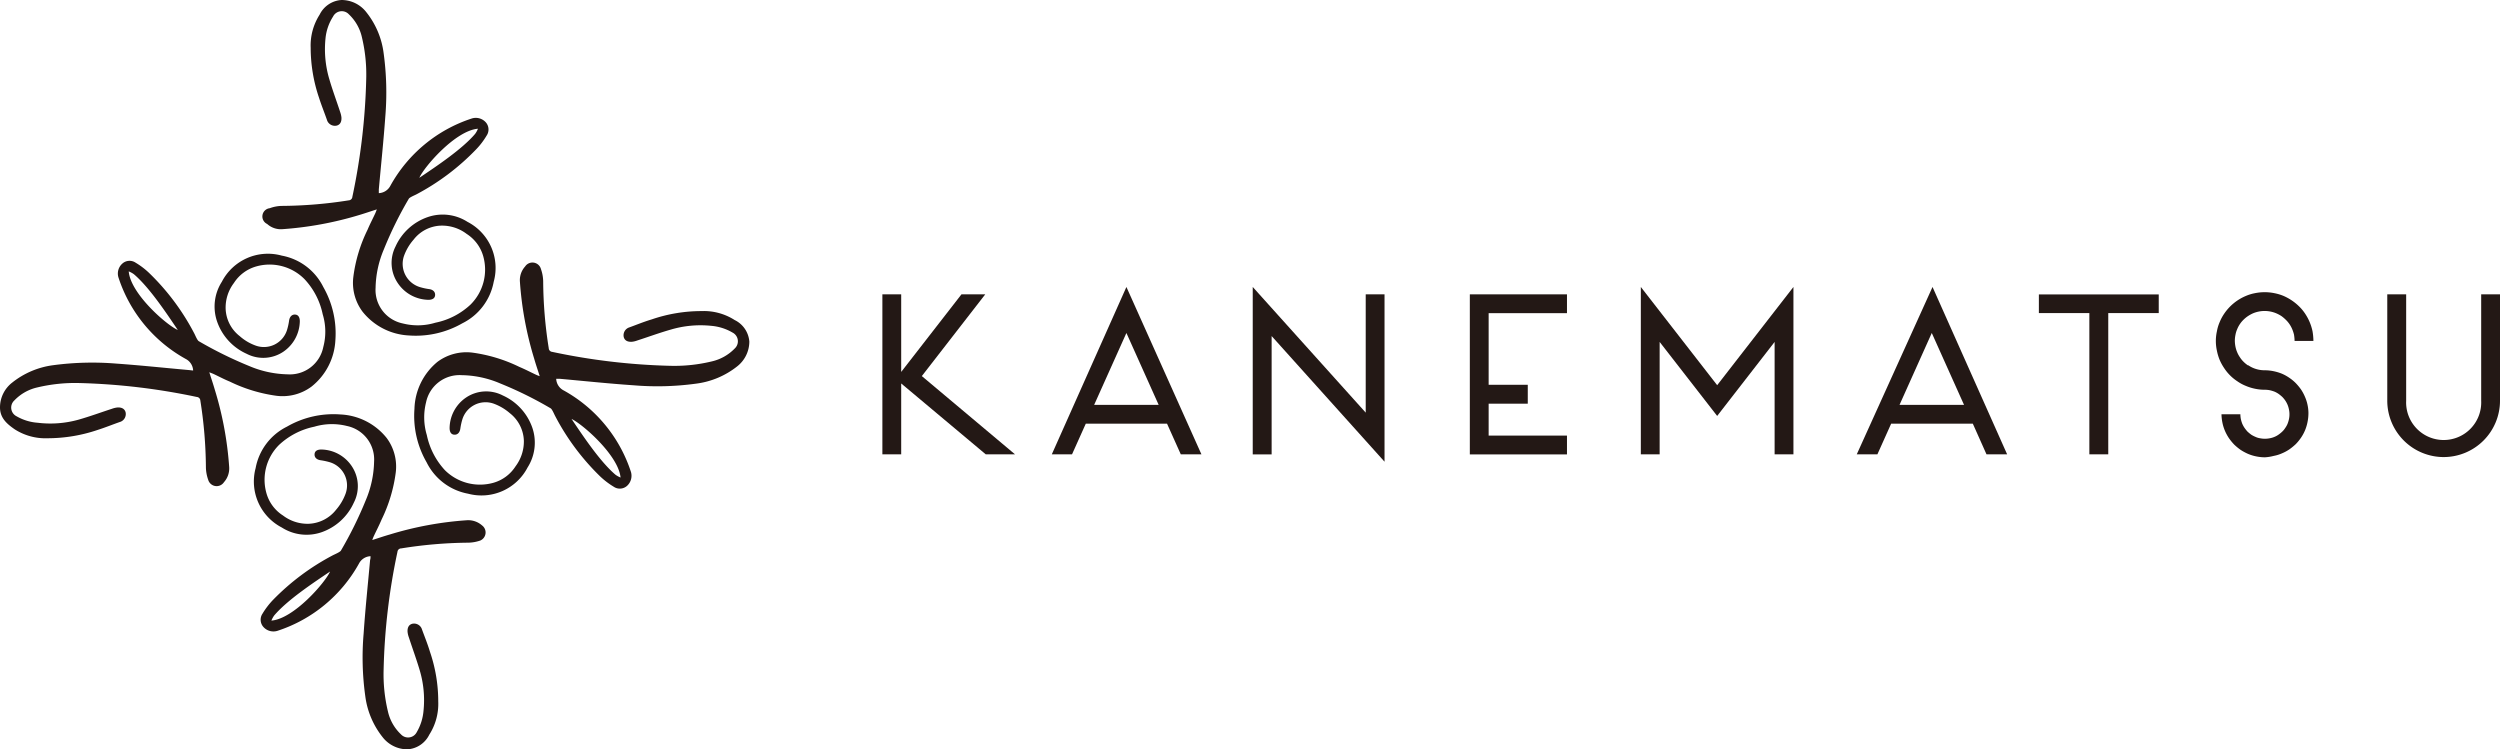 <svg xmlns="http://www.w3.org/2000/svg" viewBox="0 0 301.6 90.4"><defs><style>.cls-1{fill:#231815;}</style></defs><g id="レイヤー_2" data-name="レイヤー 2"><g id="レイヤー_1-2" data-name="レイヤー 1"><path class="cls-1" d="M56.39,26.76a5.54,5.54,0,0,0-4.76-.58,6.64,6.64,0,0,0-3.92,3.57A4.35,4.35,0,0,0,48,34.17a4.54,4.54,0,0,0,3.68,2c.47,0,.78-.17.81-.55s-.22-.67-.7-.74a7.35,7.35,0,0,1-1.15-.25,2.93,2.93,0,0,1-1.89-3.79,6.07,6.07,0,0,1,1.14-1.92,4.34,4.34,0,0,1,3.35-1.7,4.9,4.9,0,0,1,3.06,1,4.73,4.73,0,0,1,2,2.7,5.94,5.94,0,0,1-1.53,5.82,8.74,8.74,0,0,1-4.24,2.19,7.32,7.32,0,0,1-3.94.09,4.12,4.12,0,0,1-3.28-4.29,12.43,12.43,0,0,1,1-4.65,45.82,45.82,0,0,1,3-6.09c.1-.19.74-.44.92-.54A28.38,28.38,0,0,0,57.46,18a9,9,0,0,0,1.24-1.63,1.31,1.31,0,0,0-.1-1.62,1.62,1.62,0,0,0-1.67-.46A17.37,17.37,0,0,0,47.1,22.4a1.65,1.65,0,0,1-1.4.9c0-.17,0-.31,0-.45.27-3,.58-5.91.79-8.87a35,35,0,0,0-.21-7.58,9.92,9.92,0,0,0-2.08-4.92,3.79,3.79,0,0,0-3-1.48,3.16,3.16,0,0,0-2.64,1.77,6.89,6.89,0,0,0-1.08,4,18.83,18.83,0,0,0,1,6c.3.95.68,1.87,1,2.8a1,1,0,0,0,1.15.58c.4-.11.6-.45.56-1a2.88,2.88,0,0,0-.15-.63c-.44-1.35-.94-2.68-1.32-4a12.68,12.68,0,0,1-.45-4.9A5.92,5.92,0,0,1,40.18,2a1.17,1.17,0,0,1,1.91-.27,5.44,5.44,0,0,1,1.57,2.76,19.25,19.25,0,0,1,.52,5.07,76.89,76.89,0,0,1-1.67,14.18.46.46,0,0,1-.44.43,53.39,53.39,0,0,1-8,.67,4.45,4.45,0,0,0-1.53.28,1,1,0,0,0-.31,1.9,2.45,2.45,0,0,0,1.8.63,41.89,41.89,0,0,0,9.34-1.72c.67-.2,1.33-.43,2.09-.67-.09.24-.13.35-.18.46-.31.67-.65,1.31-.94,2a18,18,0,0,0-1.71,5.66,5.8,5.8,0,0,0,1.1,4.21,7.62,7.62,0,0,0,5.59,2.88A11.28,11.28,0,0,0,55.78,39a7,7,0,0,0,3.78-5A6.26,6.26,0,0,0,56.39,26.76Zm1.27-11.23a2.69,2.69,0,0,1-.34.62c-1.58,1.86-4.67,3.91-6.73,5.3C51.14,20.16,54.94,15.75,57.66,15.53Z"/><path class="cls-1" d="M58.16,63.39a2.53,2.53,0,0,0-1.8-.63A41.25,41.25,0,0,0,47,64.49c-.67.19-1.33.42-2.09.66.08-.23.13-.35.18-.46.31-.66.65-1.31.94-2a18.28,18.28,0,0,0,1.71-5.66,5.77,5.77,0,0,0-1.1-4.2A7.58,7.58,0,0,0,41.07,50a11.2,11.2,0,0,0-6.45,1.47,7,7,0,0,0-3.78,5A6.25,6.25,0,0,0,34,63.64a5.54,5.54,0,0,0,4.76.58,6.67,6.67,0,0,0,3.92-3.57,4.33,4.33,0,0,0-.25-4.42,4.51,4.51,0,0,0-3.67-2c-.47,0-.78.17-.81.55s.22.66.7.74a8,8,0,0,1,1.16.25,2.92,2.92,0,0,1,1.88,3.79,6.23,6.23,0,0,1-1.14,1.93,4.42,4.42,0,0,1-3.36,1.7,4.9,4.9,0,0,1-3.05-1,4.69,4.69,0,0,1-2-2.7,5.93,5.93,0,0,1,1.53-5.82,8.82,8.82,0,0,1,4.24-2.19,7.42,7.42,0,0,1,3.94-.09,4.12,4.12,0,0,1,3.28,4.29,12.53,12.53,0,0,1-1,4.66,46.93,46.93,0,0,1-3,6.08c-.1.18-.74.45-.92.54a28.75,28.75,0,0,0-7.29,5.43,9.48,9.48,0,0,0-1.25,1.64,1.31,1.31,0,0,0,.11,1.61,1.62,1.62,0,0,0,1.67.47A17.4,17.4,0,0,0,43.3,68a1.65,1.65,0,0,1,1.4-.9c0,.17,0,.31-.05.45-.27,3-.58,5.91-.78,8.86a33.82,33.82,0,0,0,.2,7.59,10,10,0,0,0,2.08,4.92,3.8,3.8,0,0,0,3,1.48,3.16,3.16,0,0,0,2.64-1.77,6.89,6.89,0,0,0,1.08-4,18.56,18.56,0,0,0-1-6c-.3-1-.67-1.88-1-2.8a1,1,0,0,0-1.13-.58c-.41.11-.61.45-.57,1a2.75,2.75,0,0,0,.15.63c.44,1.35.93,2.68,1.32,4a12.64,12.64,0,0,1,.45,4.9,6.07,6.07,0,0,1-.81,2.54,1.17,1.17,0,0,1-1.91.27,5.44,5.44,0,0,1-1.57-2.76,19.21,19.21,0,0,1-.52-5.07,76.15,76.15,0,0,1,1.67-14.19.45.45,0,0,1,.45-.41,53.15,53.15,0,0,1,8-.69,4.7,4.7,0,0,0,1.54-.26A1.06,1.06,0,0,0,58.16,63.39ZM32.74,74.87a2.92,2.92,0,0,1,.34-.62c1.58-1.86,4.67-3.91,6.74-5.3C39.26,70.24,35.46,74.65,32.74,74.87Z"/><path class="cls-1" d="M39,34.62a7,7,0,0,0-5-3.78A6.26,6.26,0,0,0,26.76,34a5.54,5.54,0,0,0-.58,4.76,6.64,6.64,0,0,0,3.57,3.92,4.35,4.35,0,0,0,4.42-.24,4.54,4.54,0,0,0,2-3.68c0-.47-.18-.78-.55-.81s-.66.22-.74.7a7.35,7.35,0,0,1-.25,1.15,2.92,2.92,0,0,1-3.79,1.89,5.89,5.89,0,0,1-1.92-1.14,4.37,4.37,0,0,1-1.7-3.35,4.9,4.9,0,0,1,1-3.06,4.73,4.73,0,0,1,2.7-2,5.92,5.92,0,0,1,5.81,1.53,8.8,8.8,0,0,1,2.2,4.24A7.19,7.19,0,0,1,39,41.87a4.11,4.11,0,0,1-4.28,3.29,12.43,12.43,0,0,1-4.65-1,48.37,48.37,0,0,1-6.09-3c-.19-.11-.44-.75-.54-.93A28.38,28.38,0,0,0,18,32.94a9.11,9.11,0,0,0-1.64-1.25,1.3,1.3,0,0,0-1.6.11,1.6,1.6,0,0,0-.47,1.67A17.37,17.37,0,0,0,22.4,43.3a1.65,1.65,0,0,1,.9,1.4l-.45-.05c-3-.27-5.91-.58-8.87-.79a35.61,35.61,0,0,0-7.58.2,10,10,0,0,0-4.92,2.09,3.79,3.79,0,0,0-1.48,3c0,1.29.85,2,1.77,2.64a6.87,6.87,0,0,0,4,1.08,18.83,18.83,0,0,0,6-1c.95-.3,1.87-.68,2.8-1a1,1,0,0,0,.58-1.14c-.11-.4-.46-.61-1-.57a2.75,2.75,0,0,0-.63.15c-1.35.44-2.68.93-4.05,1.32A12.61,12.61,0,0,1,4.54,51,5.92,5.92,0,0,1,2,50.22a1.17,1.17,0,0,1-.27-1.91,5.5,5.5,0,0,1,2.77-1.57,19.57,19.57,0,0,1,5.06-.53,77.77,77.77,0,0,1,14.18,1.68.46.46,0,0,1,.43.44,53.39,53.39,0,0,1,.67,8,4.69,4.69,0,0,0,.27,1.53,1.06,1.06,0,0,0,1.91.31,2.49,2.49,0,0,0,.63-1.8A41.35,41.35,0,0,0,25.91,47c-.19-.66-.42-1.33-.66-2.09l.46.18c.67.31,1.31.66,2,.94a18.57,18.57,0,0,0,5.66,1.72,5.85,5.85,0,0,0,4.21-1.11,7.62,7.62,0,0,0,2.88-5.59A11.26,11.26,0,0,0,39,34.62ZM15.53,32.74a2.92,2.92,0,0,1,.62.34c1.86,1.58,3.91,4.67,5.3,6.73C20.16,39.26,15.75,35.46,15.53,32.74Z"/><path class="cls-1" d="M88.63,38.61a6.89,6.89,0,0,0-4-1.08,18.52,18.52,0,0,0-6,1c-1,.3-1.88.67-2.8,1a1,1,0,0,0-.58,1.14c.11.4.45.6,1,.56a2.55,2.55,0,0,0,.62-.15c1.36-.44,2.69-.93,4.06-1.32a12.61,12.61,0,0,1,4.89-.45,6.06,6.06,0,0,1,2.55.81,1.18,1.18,0,0,1,.27,1.92,5.57,5.57,0,0,1-2.77,1.56,19.14,19.14,0,0,1-5.06.53,77,77,0,0,1-14.19-1.68.46.46,0,0,1-.42-.45,53.13,53.13,0,0,1-.67-8,4.71,4.71,0,0,0-.27-1.54,1.06,1.06,0,0,0-1.91-.31,2.46,2.46,0,0,0-.63,1.8,41.35,41.35,0,0,0,1.73,9.34c.19.67.42,1.33.66,2.09a3.37,3.37,0,0,1-.46-.18c-.66-.31-1.31-.65-2-.94a18.57,18.57,0,0,0-5.66-1.72,5.85,5.85,0,0,0-4.21,1.11A7.6,7.6,0,0,0,50,49.32a11.2,11.2,0,0,0,1.47,6.46,7,7,0,0,0,5,3.78,6.27,6.27,0,0,0,7.18-3.17,5.57,5.57,0,0,0,.58-4.76,6.67,6.67,0,0,0-3.57-3.92,4.35,4.35,0,0,0-4.42.24,4.52,4.52,0,0,0-2,3.68c0,.47.17.78.55.81s.66-.22.74-.7a7.61,7.61,0,0,1,.25-1.15,2.93,2.93,0,0,1,3.79-1.89,6.23,6.23,0,0,1,1.93,1.14,4.4,4.4,0,0,1,1.7,3.35,5,5,0,0,1-1,3.06,4.69,4.69,0,0,1-2.7,2,6,6,0,0,1-5.82-1.52,8.9,8.9,0,0,1-2.19-4.25,7.42,7.42,0,0,1-.09-3.94,4.12,4.12,0,0,1,4.29-3.28,12.2,12.2,0,0,1,4.66,1,45.62,45.62,0,0,1,6.08,3c.18.1.44.74.54.92a28.58,28.58,0,0,0,5.43,7.29,9.48,9.48,0,0,0,1.64,1.25,1.3,1.3,0,0,0,1.61-.11,1.64,1.64,0,0,0,.47-1.67A17.37,17.37,0,0,0,68,47.1a1.65,1.65,0,0,1-.9-1.4l.45,0c3,.27,5.91.58,8.87.78a34.34,34.34,0,0,0,7.58-.2,10,10,0,0,0,4.92-2.07,3.82,3.82,0,0,0,1.48-3A3.16,3.16,0,0,0,88.63,38.61Zm-13.76,19a2.69,2.69,0,0,1-.62-.34c-1.86-1.58-3.91-4.67-5.3-6.73C70.24,51.14,74.65,54.94,74.87,57.66Z"/><polygon class="cls-1" points="260.43 35.52 245.97 35.52 245.97 37.77 252.06 37.77 252.06 54.81 254.34 54.81 254.34 37.77 260.43 37.77 260.43 35.52"/><polygon class="cls-1" points="189.04 37.78 189.04 35.51 177.32 35.51 177.32 54.82 189.04 54.82 189.04 52.55 179.59 52.55 179.59 48.7 184.31 48.7 184.31 46.42 179.59 46.42 179.59 37.78 189.04 37.78"/><path class="cls-1" d="M294.81,55.14a6.81,6.81,0,0,1-6.81-6.8V35.51h2.28V48.34a4.53,4.53,0,1,0,9.05,0V35.51h2.27V48.34A6.8,6.8,0,0,1,294.81,55.14Z"/><path class="cls-1" d="M278.07,47.87a5.36,5.36,0,0,0-.48-.89,6.55,6.55,0,0,0-.65-.78,5.05,5.05,0,0,0-.77-.63,5.15,5.15,0,0,0-.89-.49,5.82,5.82,0,0,0-1-.3,5.35,5.35,0,0,0-1.05-.11h0a3.54,3.54,0,0,1-.73-.07,3.59,3.59,0,0,1-.68-.21,3.22,3.22,0,0,1-.58-.32l-.06,0a3.39,3.39,0,0,1-.51-.42,3,3,0,0,1-.44-.54,3.17,3.17,0,0,1-.33-.6,3.49,3.49,0,0,1-.21-.67,4,4,0,0,1-.08-.74,3.69,3.69,0,0,1,.08-.72,3,3,0,0,1,.21-.68,3.09,3.09,0,0,1,.32-.6l0,0a3.19,3.19,0,0,1,.43-.52,3.74,3.74,0,0,1,.55-.45,4.25,4.25,0,0,1,.6-.33,3.59,3.59,0,0,1,.68-.21,3.63,3.63,0,0,1,2.13.21,4.06,4.06,0,0,1,.62.33,4.32,4.32,0,0,1,.52.44,3.26,3.26,0,0,1,.45.53,3.51,3.51,0,0,1,.34.63,4.09,4.09,0,0,1,.21.65,5.37,5.37,0,0,1,.07.75h2.27a7.3,7.3,0,0,0-.11-1.18,6.07,6.07,0,0,0-.89-2.11,5.38,5.38,0,0,0-.73-.88,6.21,6.21,0,0,0-1.85-1.25,5.62,5.62,0,0,0-1.12-.34,5.86,5.86,0,0,0-2.36,0,5.3,5.3,0,0,0-1.13.35,5.92,5.92,0,0,0-2.57,2.12,5.31,5.31,0,0,0-.54,1,4.91,4.91,0,0,0-.34,1.12,5.38,5.38,0,0,0-.13,1.17,5.55,5.55,0,0,0,.13,1.19,5.89,5.89,0,0,0,.33,1.1,6,6,0,0,0,.55,1,5.51,5.51,0,0,0,1.6,1.59,5,5,0,0,0,1,.54,5.73,5.73,0,0,0,1.13.35,5.62,5.62,0,0,0,1.18.12h0a3.05,3.05,0,0,1,.6.06,4.43,4.43,0,0,1,.56.17,3,3,0,0,1,.49.27,4.94,4.94,0,0,1,.44.36,3.16,3.16,0,0,1,.37.45,2.94,2.94,0,0,1,.27.5,3,3,0,0,1,.17.57,2.65,2.65,0,0,1,.06.58,2.81,2.81,0,0,1-.06.59,3.71,3.71,0,0,1-.17.56,2.46,2.46,0,0,1-.28.5,2.12,2.12,0,0,1-.35.43,3.66,3.66,0,0,1-.45.37,2.48,2.48,0,0,1-.51.28,2.64,2.64,0,0,1-.54.16,3,3,0,0,1-1.2,0,2,2,0,0,1-.55-.17,3.4,3.4,0,0,1-.5-.26,5.19,5.19,0,0,1-.45-.37,4.43,4.43,0,0,1-.36-.45,3.27,3.27,0,0,1-.27-.49,3.62,3.62,0,0,1-.17-.56,3,3,0,0,1-.06-.59H268a5.8,5.8,0,0,0,.11,1,5.07,5.07,0,0,0,.31,1,5.25,5.25,0,0,0,.48.88,6.06,6.06,0,0,0,.65.79,6.61,6.61,0,0,0,.77.63,6.26,6.26,0,0,0,.87.47,5.08,5.08,0,0,0,1,.31,5.27,5.27,0,0,0,1.05.11A5.35,5.35,0,0,0,274.3,55a4.4,4.4,0,0,0,1-.31,5.1,5.1,0,0,0,.89-.48,7.11,7.11,0,0,0,.77-.63,5.73,5.73,0,0,0,.63-.77,4.89,4.89,0,0,0,.49-.9,5.1,5.1,0,0,0,.3-1,5.39,5.39,0,0,0,.11-1.07,4.84,4.84,0,0,0-.11-1A4.78,4.78,0,0,0,278.07,47.87Z"/><polygon class="cls-1" points="207.16 46.47 197.95 34.62 197.95 54.81 200.22 54.81 200.22 41.25 207.16 50.18 214.09 41.25 214.09 54.81 216.36 54.81 216.36 34.62 207.16 46.47"/><polygon class="cls-1" points="122.45 54.81 111.21 45.37 118.86 35.51 115.99 35.51 108.72 44.87 108.72 35.51 106.45 35.51 106.45 54.81 108.72 54.81 108.72 46.26 118.92 54.81 122.45 54.81"/><path class="cls-1" d="M129.33,54.81l1.66-3.7h9.8l1.66,3.7h2.49l-9.05-20.19-9,20.19Zm6.56-14.64,3.89,8.67H132Z"/><path class="cls-1" d="M226.49,54.81l1.66-3.7H238l1.65,3.7h2.49l-9-20.19L224,54.81Zm6.56-14.64,3.89,8.67h-7.78Z"/><polygon class="cls-1" points="164.76 35.51 164.76 49.78 151.13 34.62 151.13 54.82 153.41 54.82 153.41 40.54 167.03 55.7 167.03 35.51 164.76 35.51"/></g></g></svg>